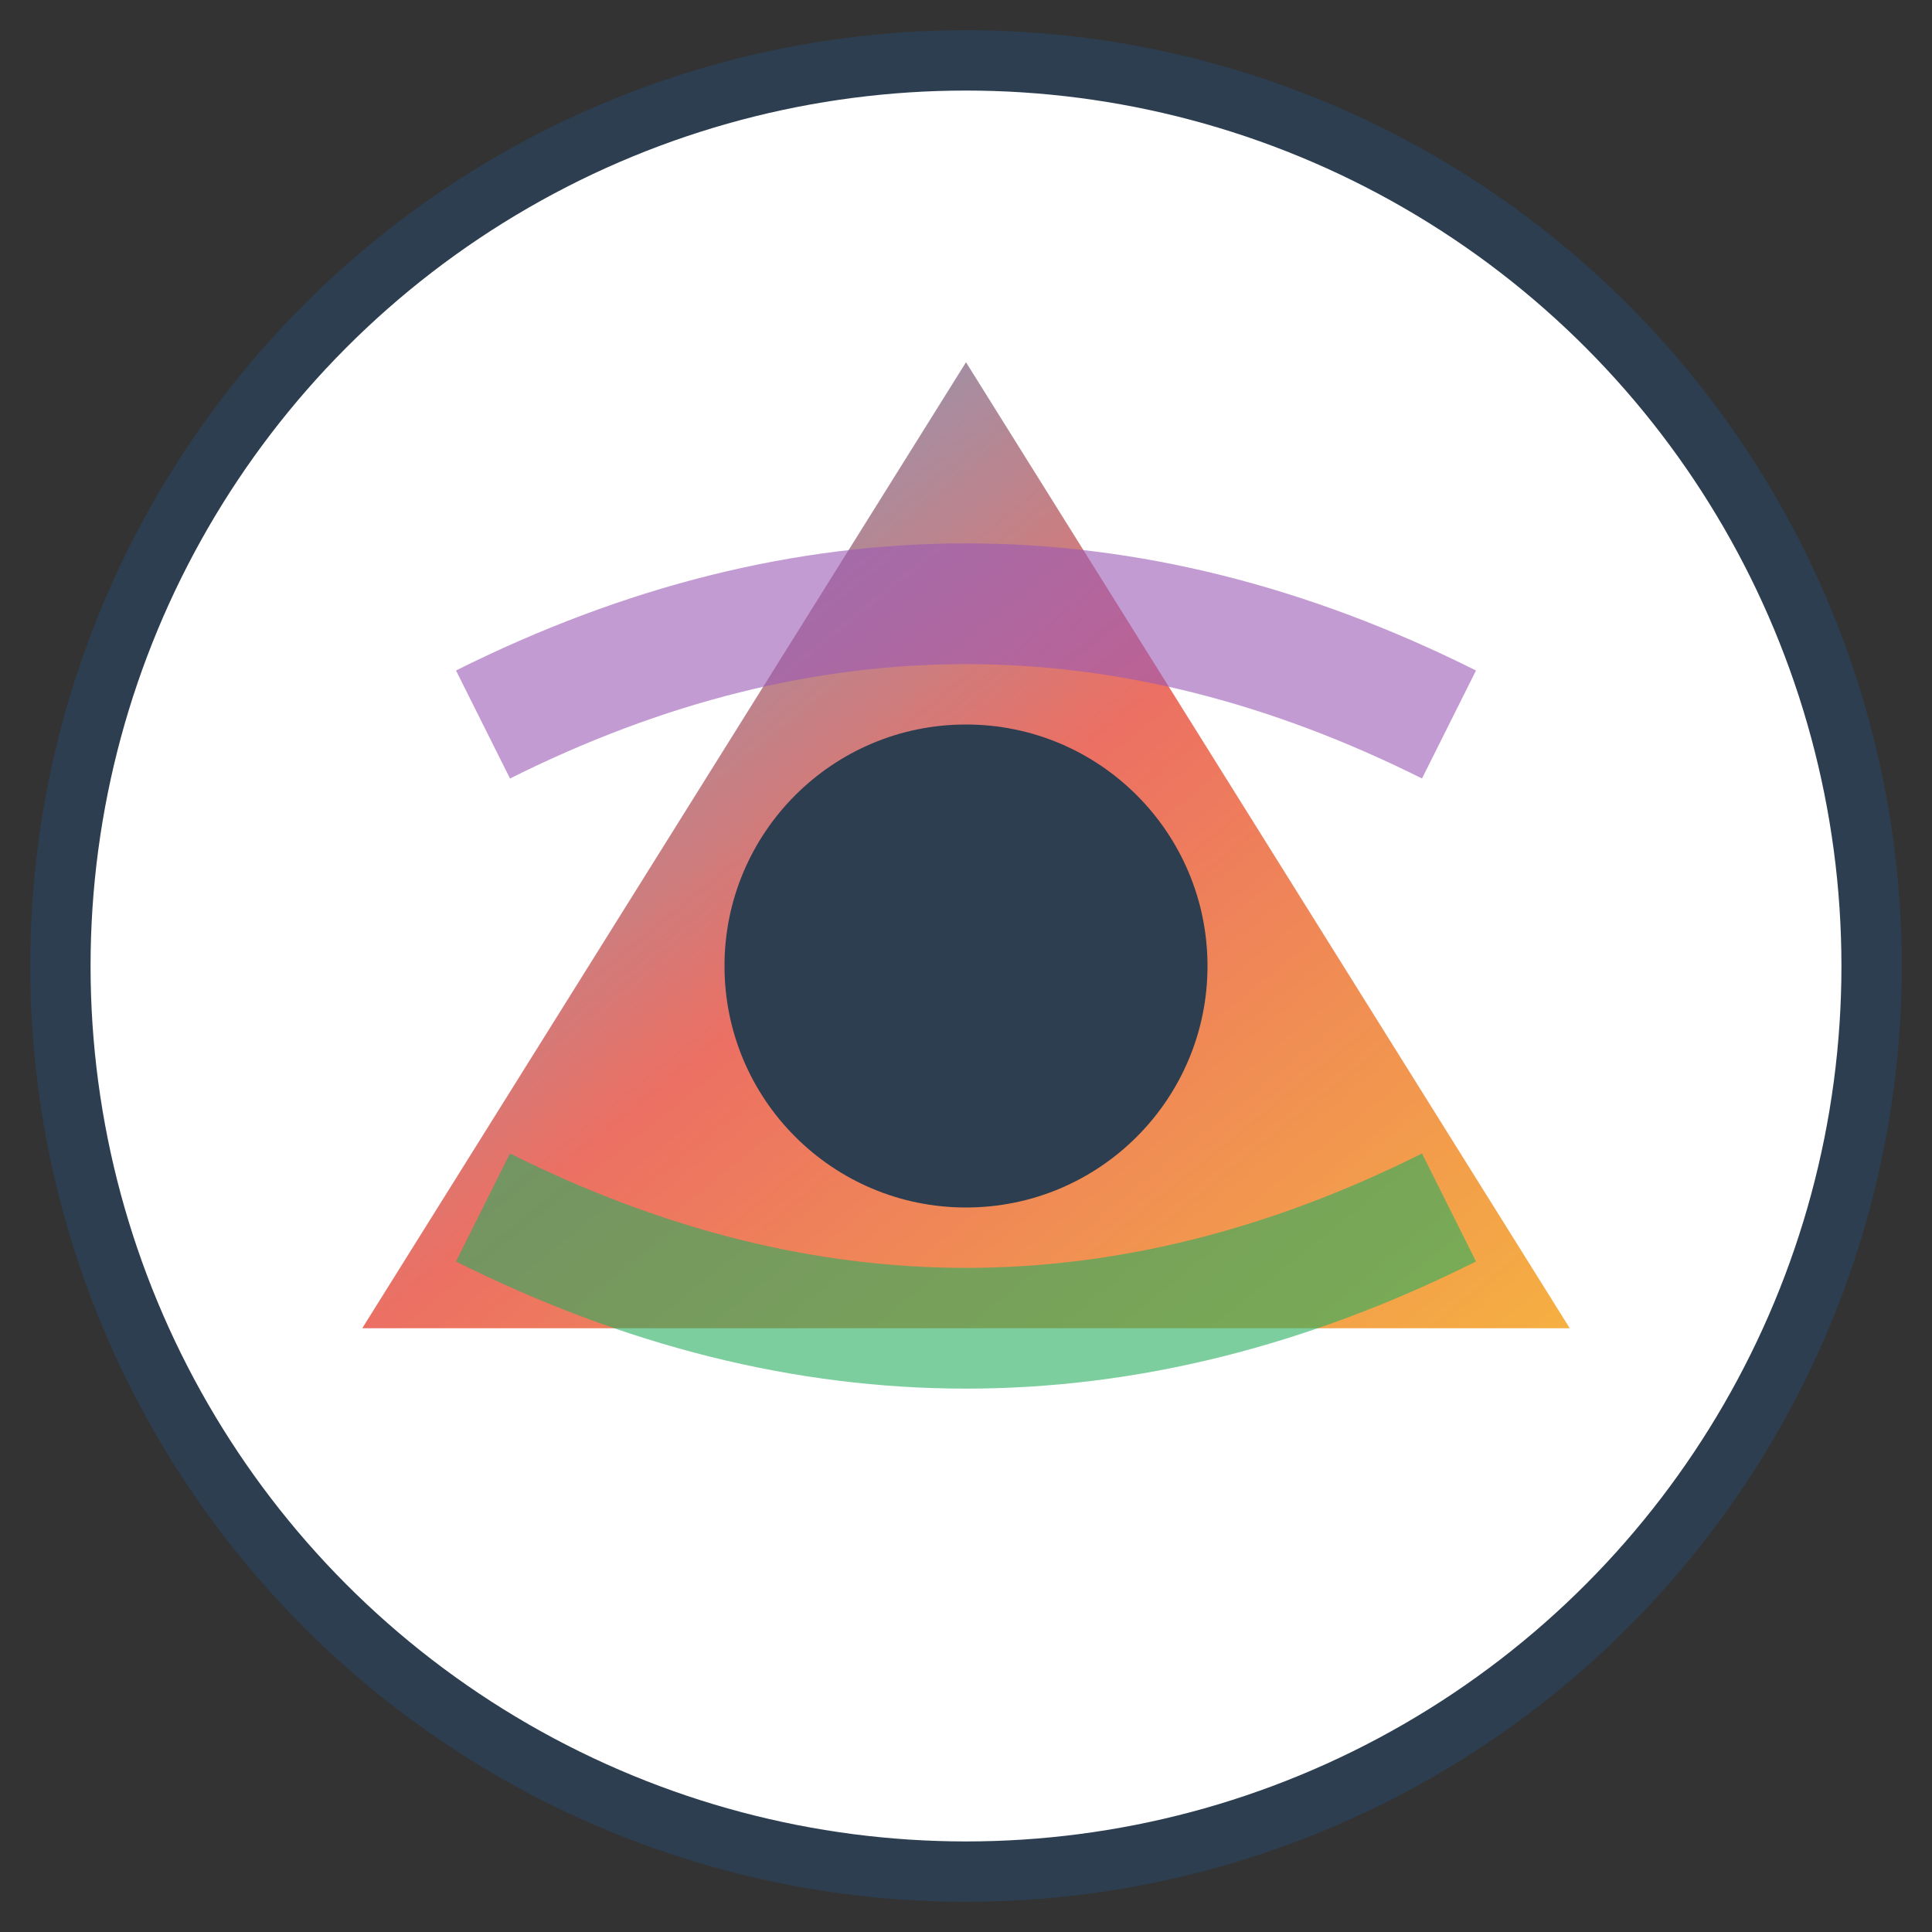 <svg width="32" height="32" viewBox="0 0 32 32" xmlns="http://www.w3.org/2000/svg">
  <rect x="0" y="0" width="32" height="32" fill="#333333" stroke="none"/>
  <defs>
    <linearGradient id="faviconGrad" x1="0%" y1="0%" x2="100%" y2="100%">
      <stop offset="0%" style="stop-color:#3498db;stop-opacity:1" />
      <stop offset="50%" style="stop-color:#e74c3c;stop-opacity:1" />
      <stop offset="100%" style="stop-color:#f39c12;stop-opacity:1" />
    </linearGradient>
  </defs>
  
  <!-- Background circle -->
  <circle cx="16" cy="16" r="15" fill="white" stroke="#2c3e50" stroke-width="1"/>
  
  <!-- Contemporary art triangle -->
  <polygon points="16,6 26,22 6,22" fill="url(#faviconGrad)" opacity="0.8"/>
  
  <!-- Central creative dot -->
  <circle cx="16" cy="16" r="4" fill="#2c3e50"/>
  
  <!-- Paint brush stroke effect -->
  <path d="M8,12 Q16,8 24,12" stroke="#9b59b6" stroke-width="2" fill="none" opacity="0.6"/>
  <path d="M8,20 Q16,24 24,20" stroke="#27ae60" stroke-width="2" fill="none" opacity="0.6"/>
</svg>
